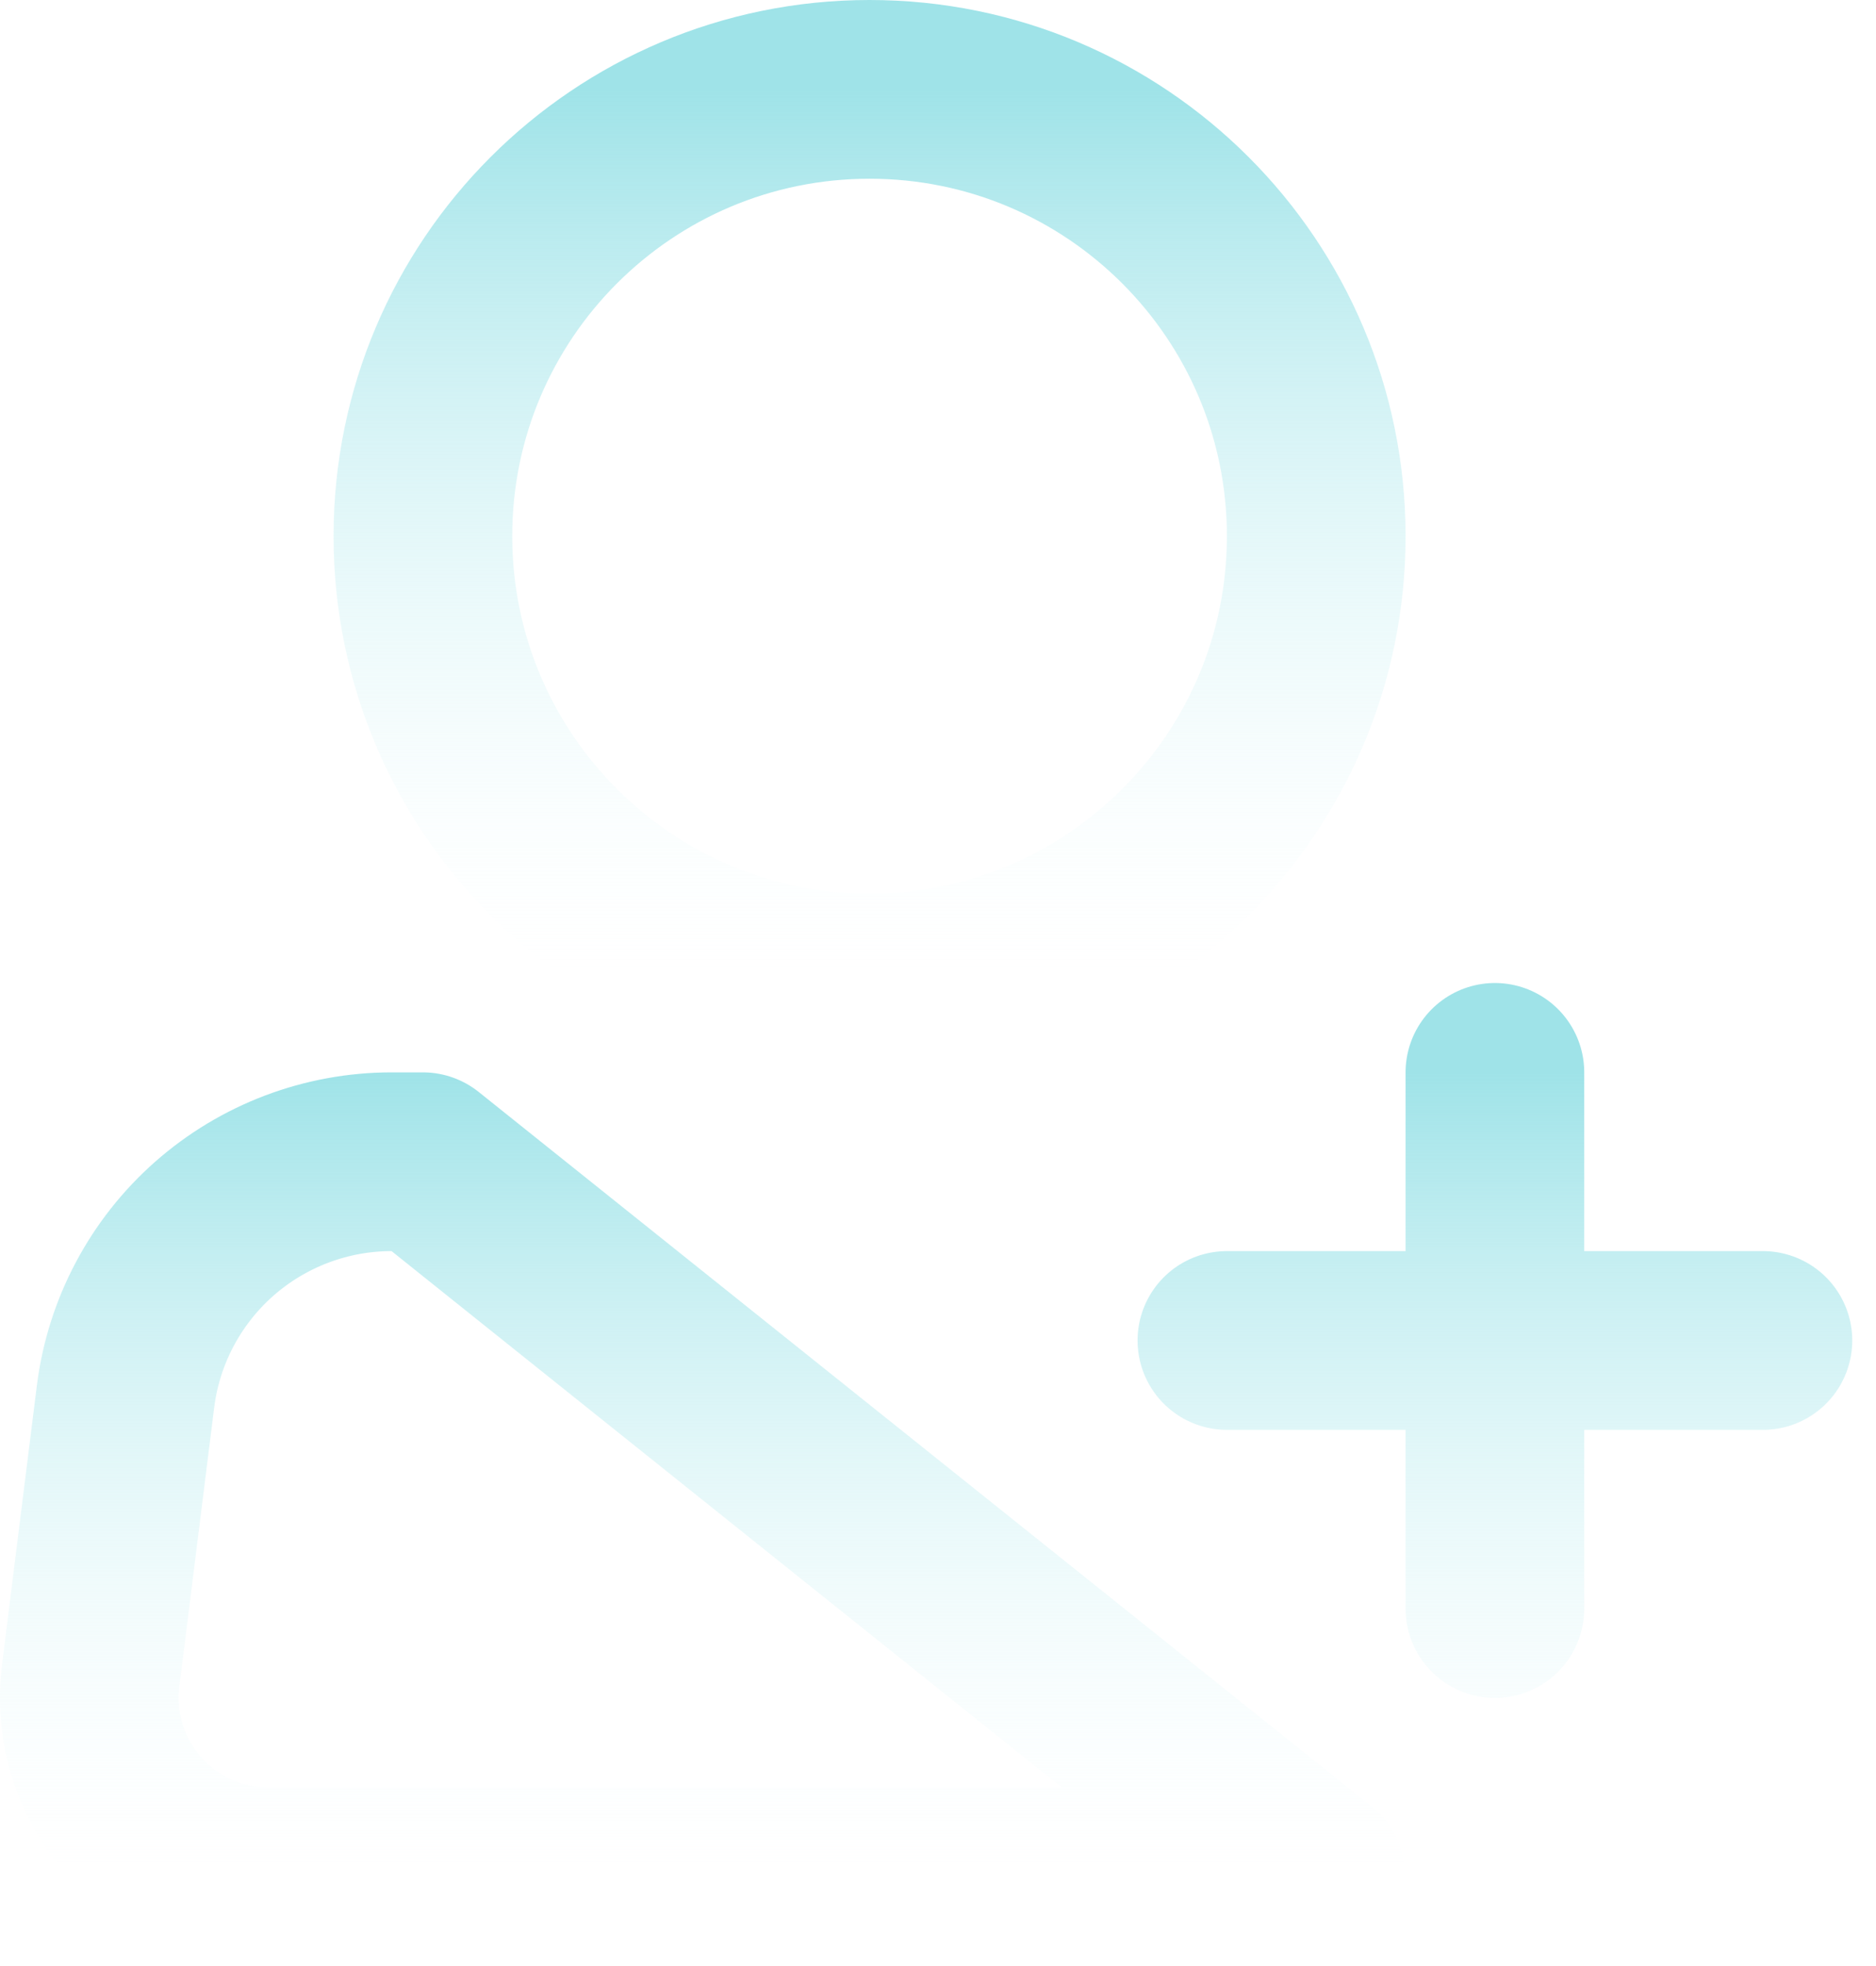 <svg width="21" height="22" viewBox="0 0 21 22" fill="none" xmlns="http://www.w3.org/2000/svg">
<path d="M9.734 11C12.496 11 14.734 8.761 14.734 6C14.734 3.239 12.496 1 9.734 1C6.973 1 4.734 3.239 4.734 6C4.734 8.761 6.973 11 9.734 11Z" stroke="url(#paint0_linear_201_255)" stroke-width="2"/>
<path d="M13.734 15H19.734M14.734 21H3C2.717 21 2.436 20.94 2.178 20.823C1.919 20.707 1.689 20.536 1.501 20.324C1.313 20.111 1.173 19.861 1.089 19.59C1.005 19.319 0.98 19.033 1.015 18.752L1.405 15.628C1.496 14.902 1.849 14.235 2.397 13.751C2.946 13.267 3.652 13 4.383 13H4.734L14.734 21ZM16.734 12V18V12Z" stroke="url(#paint1_linear_201_255)" stroke-width="2" stroke-linecap="round" stroke-linejoin="round"/>
<defs>
<linearGradient id="paint0_linear_201_255" x1="9.734" y1="1" x2="9.734" y2="11" gradientUnits="userSpaceOnUse">
<stop stop-color="#9FE3E8"/>
<stop offset="1" stop-color="#F4FDFE" stop-opacity="0"/>
</linearGradient>
<linearGradient id="paint1_linear_201_255" x1="10.367" y1="12" x2="10.367" y2="21" gradientUnits="userSpaceOnUse">
<stop stop-color="#9FE3E8"/>
<stop offset="1" stop-color="#F4FDFE" stop-opacity="0"/>
</linearGradient>
</defs>
</svg>

